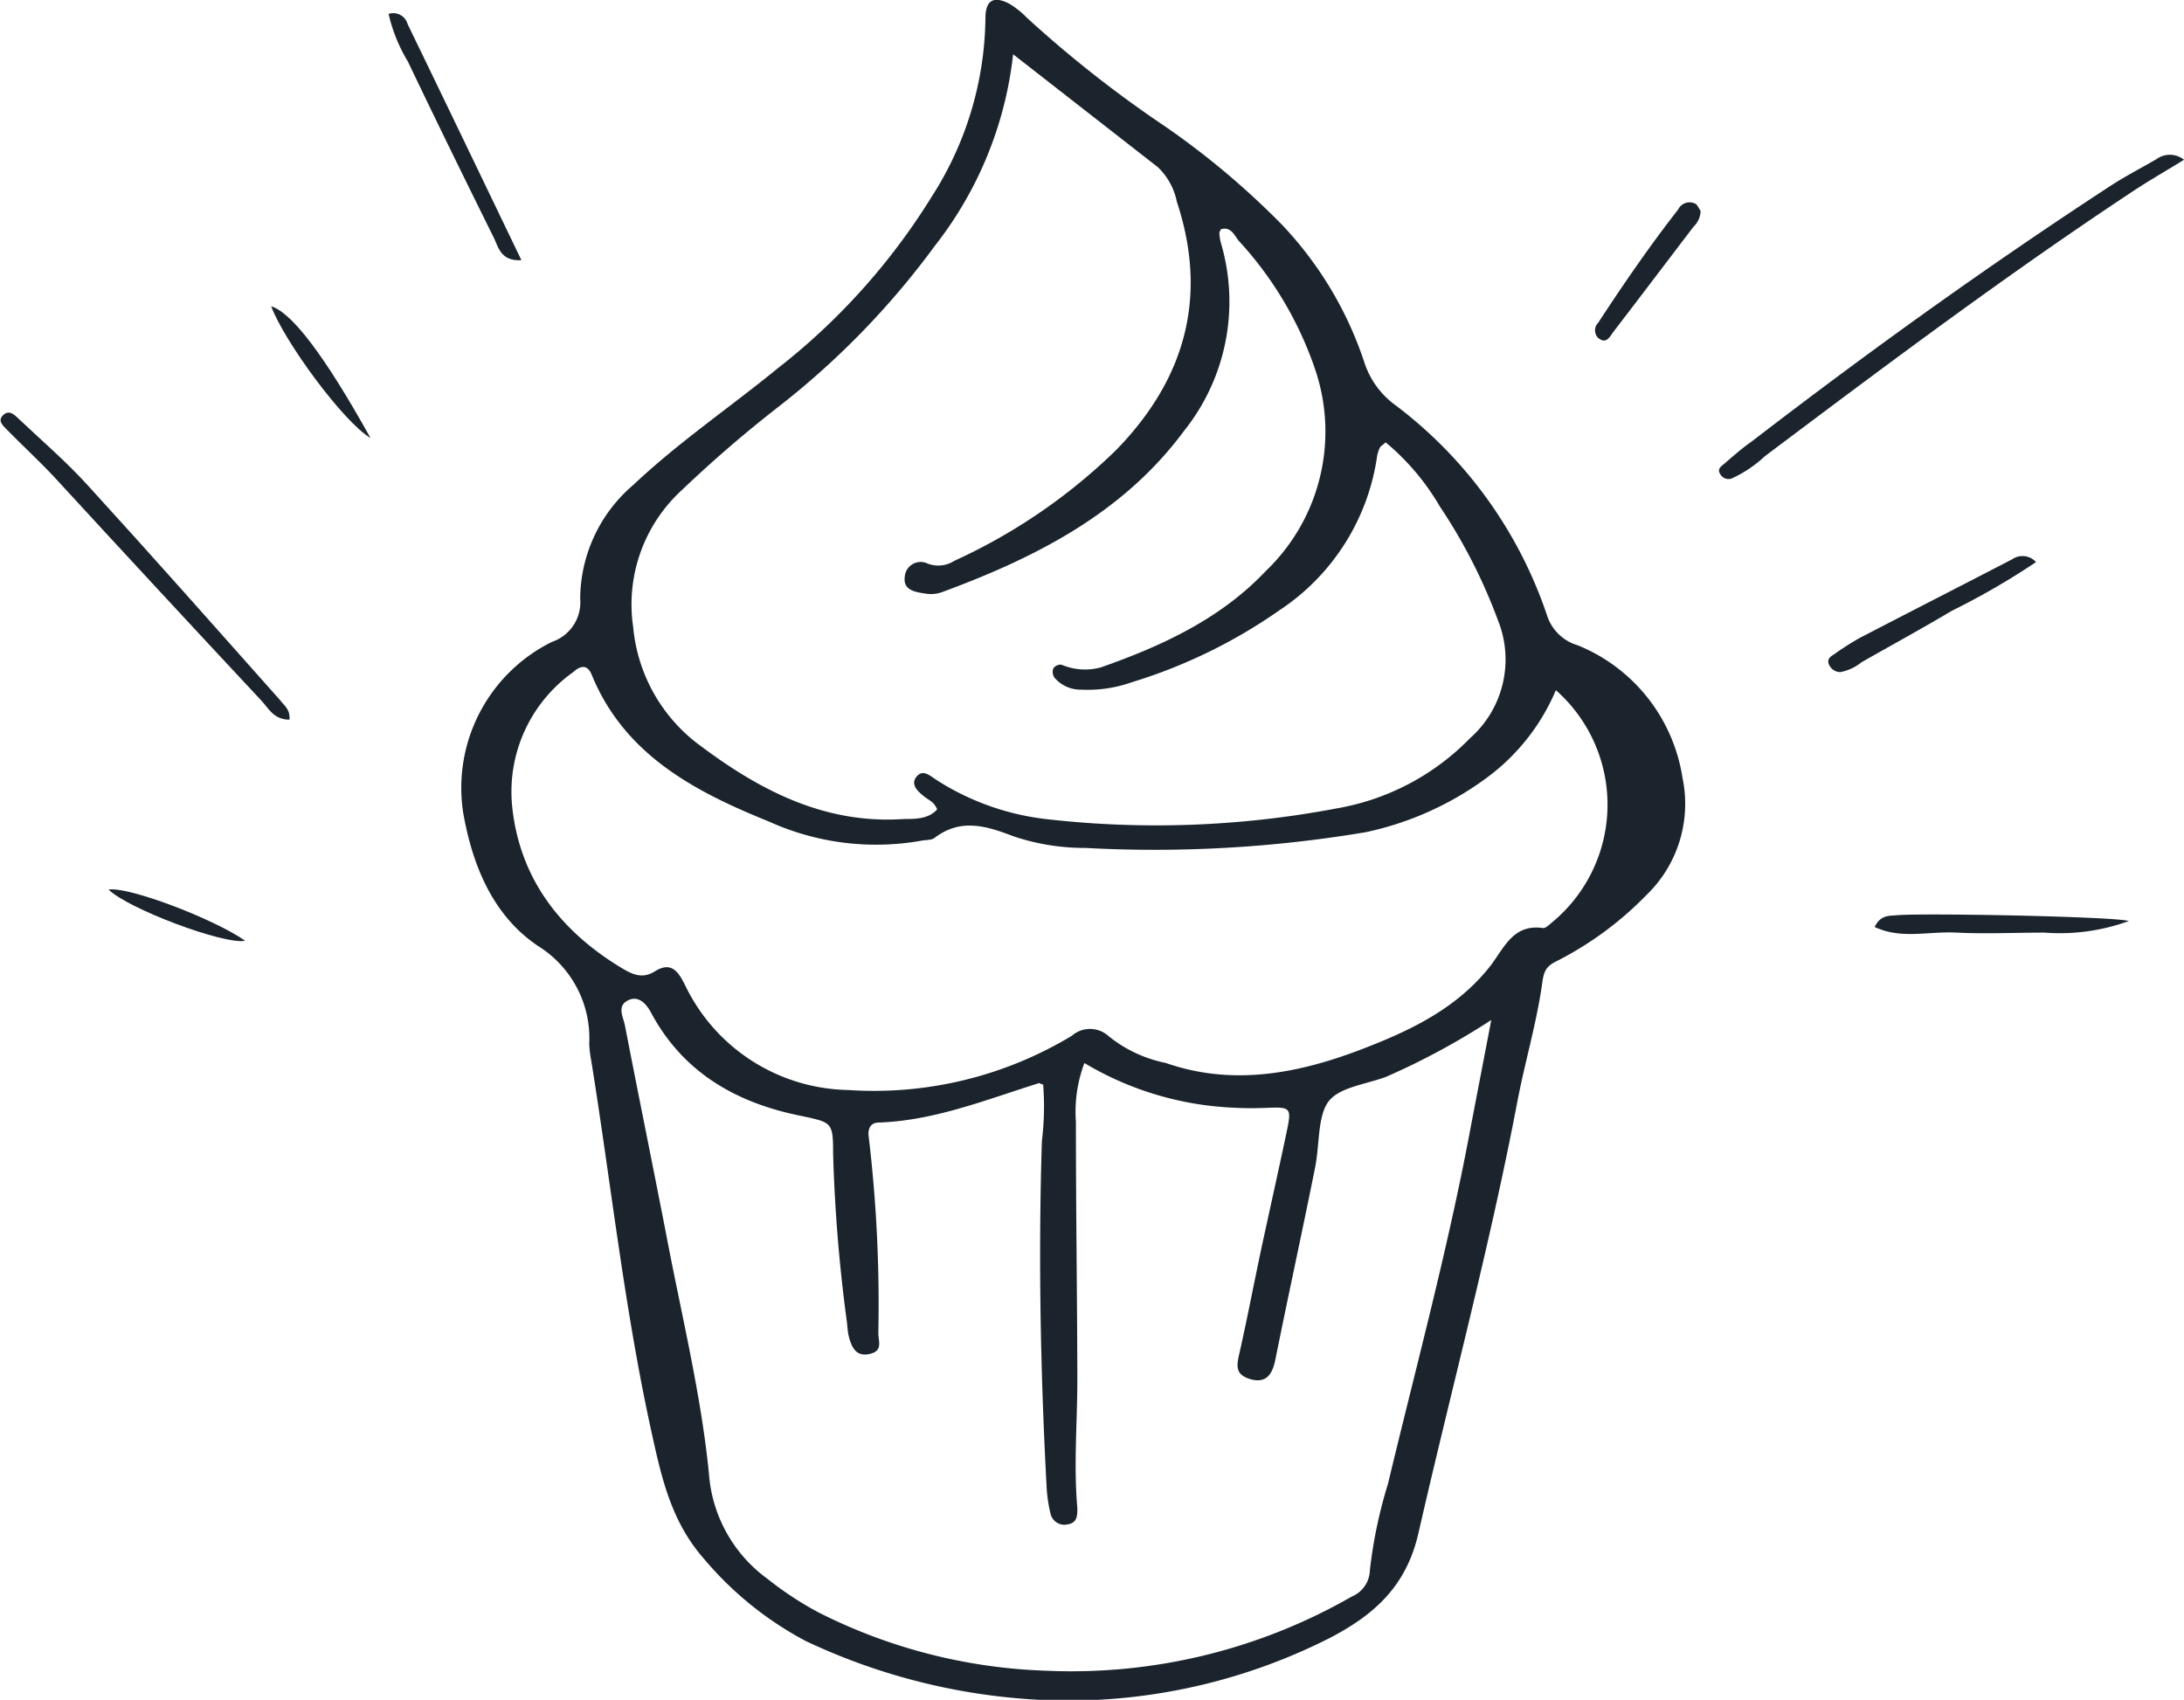 <svg xmlns="http://www.w3.org/2000/svg" viewBox="0 0 120.72 93.96"><defs><style>.cls-1{fill:#1b242c;}</style></defs><title>Ресурс 2</title><g id="Слой_2" data-name="Слой 2"><g id="OBJECTS"><path class="cls-1" d="M58.74,94a34.3,34.3,0,0,1-14.22-3.3,18.93,18.93,0,0,1-5.62-4.55c-1.81-2.06-2.34-4.5-2.89-7-1.49-6.78-2.23-13.68-3.33-20.53a5.76,5.76,0,0,1-.11-.93,6,6,0,0,0-2.83-5.4c-2.48-1.67-3.61-4.41-4.13-7.32a9,9,0,0,1,4.9-9.49,2.31,2.31,0,0,0,1.56-2.39A8.32,8.32,0,0,1,35,26.81c2.51-2.37,5.36-4.3,8-6.46a36.11,36.11,0,0,0,8.47-9.43,18.63,18.63,0,0,0,3-9.91c0-1,.45-1.24,1.29-.82a4.68,4.68,0,0,1,1,.79,65.21,65.21,0,0,0,7.63,6,44.52,44.52,0,0,1,6.45,5.42,20.29,20.29,0,0,1,4.58,7.65,4.72,4.72,0,0,0,1.73,2.36,24.21,24.21,0,0,1,8.39,11.69,2.53,2.53,0,0,0,1.67,1.57A9.45,9.45,0,0,1,93,43,7,7,0,0,1,91,49.48a18.8,18.8,0,0,1-5,3.67c-.6.3-.68.62-.77,1.3-.31,2.15-.94,4.26-1.35,6.4-1.52,8-3.66,15.94-5.48,23.91-.67,2.92-2.43,4.47-4.78,5.72A32,32,0,0,1,58.74,94ZM56,3a20.85,20.85,0,0,1-4.32,10.58,45,45,0,0,1-8.58,8.85,70.06,70.06,0,0,0-5.39,4.64A8.57,8.57,0,0,0,35,34.67a9.16,9.16,0,0,0,3.78,6.6c3.32,2.48,6.89,4.3,11.19,4,.64,0,1.36,0,1.83-.53-.16-.42-.48-.52-.71-.71s-.8-.6-.45-1.07.74-.1,1.12.15a14.25,14.25,0,0,0,5.93,2.15,53.48,53.48,0,0,0,16.22-.58,13.47,13.47,0,0,0,7.35-3.88,5.8,5.8,0,0,0,1.54-6.51A29.87,29.87,0,0,0,79.59,28a13.32,13.32,0,0,0-3-3.55c-.14.14-.27.2-.32.3a1.7,1.7,0,0,0-.16.53,12.3,12.3,0,0,1-5.37,8.44,29,29,0,0,1-8.21,4,7.22,7.22,0,0,1-2.77.4,1.88,1.88,0,0,1-1.48-.67.56.56,0,0,1-.06-.5.49.49,0,0,1,.45-.21,3.33,3.33,0,0,0,2.18.15c3.39-1.19,6.63-2.69,9.13-5.34a10.67,10.67,0,0,0,2.68-11.23,19.94,19.94,0,0,0-4.18-7c-.25-.29-.41-.81-1-.65,0,.07-.08.13-.08.18a2.61,2.61,0,0,0,.08.56,11.44,11.44,0,0,1-2.05,10.43c-3.37,4.55-8.23,7-13.36,8.89a1.8,1.8,0,0,1-.92.08c-.55-.08-1.24-.18-1.14-.92a.88.88,0,0,1,1.26-.74A1.64,1.64,0,0,0,52.75,31a31.56,31.56,0,0,0,8.92-6.1c3.82-3.9,5.13-8.46,3.38-13.75A3.63,3.63,0,0,0,64,9.24Zm1.65,56.94c-.11,0-.18-.08-.22-.07-2.91.91-5.76,2.07-8.86,2.18-.46,0-.62.36-.55.8a78.27,78.27,0,0,1,.53,10.82c0,.5.27,1-.48,1.17s-1-.36-1.16-1c-.07-.3-.07-.62-.12-.93a87.47,87.47,0,0,1-.74-9.15c0-1.72-.07-1.71-1.68-2.06C40.8,61,37.81,59.36,36,56c-.31-.59-.76-1-1.33-.68s-.22.9-.13,1.35c.76,3.92,1.56,7.83,2.32,11.75.83,4.36,1.9,8.69,2.33,13.08a7.89,7.89,0,0,0,3.23,5.77,18.67,18.67,0,0,0,2.81,1.85,30,30,0,0,0,12.61,3.23,31.13,31.13,0,0,0,16.88-4.1,1.62,1.62,0,0,0,1-1.46,26,26,0,0,1,1-4.77c1.54-6.43,3.27-12.82,4.5-19.33.38-2,.77-4,1.21-6.31a39.82,39.82,0,0,1-5.81,3.14c-1.11.42-2.59.57-3.19,1.37s-.49,2.38-.73,3.6C72,68,71.21,71.59,70.5,75.13c-.15.75-.45,1.36-1.36,1.11s-.78-.79-.62-1.49c.45-2,.81-3.92,1.23-5.87s.91-4.14,1.35-6.22c.31-1.46.28-1.48-1.16-1.42a19.94,19.94,0,0,1-3-.11,17.51,17.51,0,0,1-7-2.37A7.63,7.63,0,0,0,59.47,62c0,4.75.07,9.5.08,14.25,0,2.37-.21,4.74,0,7.11,0,.39,0,.8-.49.89a.79.79,0,0,1-1-.61,8,8,0,0,1-.21-1.47c-.34-6.36-.46-12.73-.26-19.1A15.74,15.74,0,0,0,57.66,59.93ZM86,38.15a11.64,11.64,0,0,1-3.71,4.76A17.3,17.3,0,0,1,75.49,46,70.38,70.38,0,0,1,60,46.87,12.33,12.33,0,0,1,56,46.22c-1.51-.58-2.91-1-4.35.1-.18.13-.48.1-.72.15a14.34,14.34,0,0,1-8.43-1.06c-4.11-1.66-8-3.7-9.8-8.13-.27-.64-.71-.41-1-.14a8.11,8.11,0,0,0-3.4,7.33c.38,4,2.6,6.93,6,9,.6.36,1.17.68,1.9.22.9-.56,1.29,0,1.68.79a10.2,10.2,0,0,0,9,5.77,21.15,21.15,0,0,0,12.37-3,1.52,1.52,0,0,1,2,0,7.27,7.27,0,0,0,3.17,1.5C68,60,71.51,59.4,75,58.1c2.83-1.07,5.54-2.31,7.45-4.8.73-1,1.25-2.24,2.85-2,.14,0,.32-.17.46-.29A8.44,8.44,0,0,0,86,38.15Z"/><path class="cls-1" d="M120.72,8.83c-1,.62-1.86,1.11-2.67,1.64-7,4.62-13.77,9.69-20.5,14.75a6.79,6.79,0,0,1-1.86,1.24.53.53,0,0,1-.62-.28c-.13-.21,0-.36.16-.48.52-.44,1-.88,1.6-1.3,6.42-4.94,13-9.67,19.8-14.11.83-.54,1.72-1,2.58-1.5A1.25,1.25,0,0,1,120.72,8.83Z"/><path class="cls-1" d="M16,39.78c-.87,0-1.15-.62-1.55-1.05Q8.68,32.55,3,26.37c-.85-.91-1.77-1.75-2.64-2.64-.2-.21-.51-.47-.19-.78s.6-.05.82.16c1.31,1.24,2.69,2.42,3.9,3.76,3.57,3.91,7.08,7.88,10.6,11.84C15.7,39,16.05,39.2,16,39.78Z"/><path class="cls-1" d="M21.48.77a.82.82,0,0,1,1.05.56c2.08,4.29,4.14,8.58,6.29,13.05-1.15.07-1.27-.73-1.53-1.25-1.6-3.23-3.19-6.47-4.74-9.72A8.92,8.92,0,0,1,21.48.77Z"/><path class="cls-1" d="M103.62,51.24c.33-.68.81-.61,1.23-.65,1.5-.13,12,.07,12.82.32a11.09,11.09,0,0,1-4.66.64c-1.62,0-3.24.08-4.86,0S105.11,51.93,103.62,51.24Z"/><path class="cls-1" d="M112.54,31.07a40.78,40.78,0,0,1-4.65,2.69c-1.68,1-3.35,1.91-5,2.85a2.64,2.64,0,0,1-1.16.54.68.68,0,0,1-.61-.37c-.16-.29,0-.46.24-.6a16.28,16.28,0,0,1,1.42-.91c2.81-1.46,5.64-2.9,8.45-4.36A1,1,0,0,1,112.54,31.07Z"/><path class="cls-1" d="M94,11.66a1.24,1.24,0,0,1-.39.87c-1.47,1.93-2.94,3.87-4.42,5.8-.2.26-.39.73-.85.35a.59.59,0,0,1,0-.84c1.4-2.14,2.85-4.25,4.42-6.26a.7.7,0,0,1,1-.29C93.84,11.37,93.93,11.56,94,11.66Z"/><path class="cls-1" d="M20.48,24.21c-1.52-.9-4.79-5.38-5.49-7.28C16.13,17.28,17.93,19.63,20.48,24.21Z"/><path class="cls-1" d="M6,49.17C7.13,49,11.82,50.79,13.55,52,12.42,52.24,7.08,50.24,6,49.17Z"/></g></g></svg>